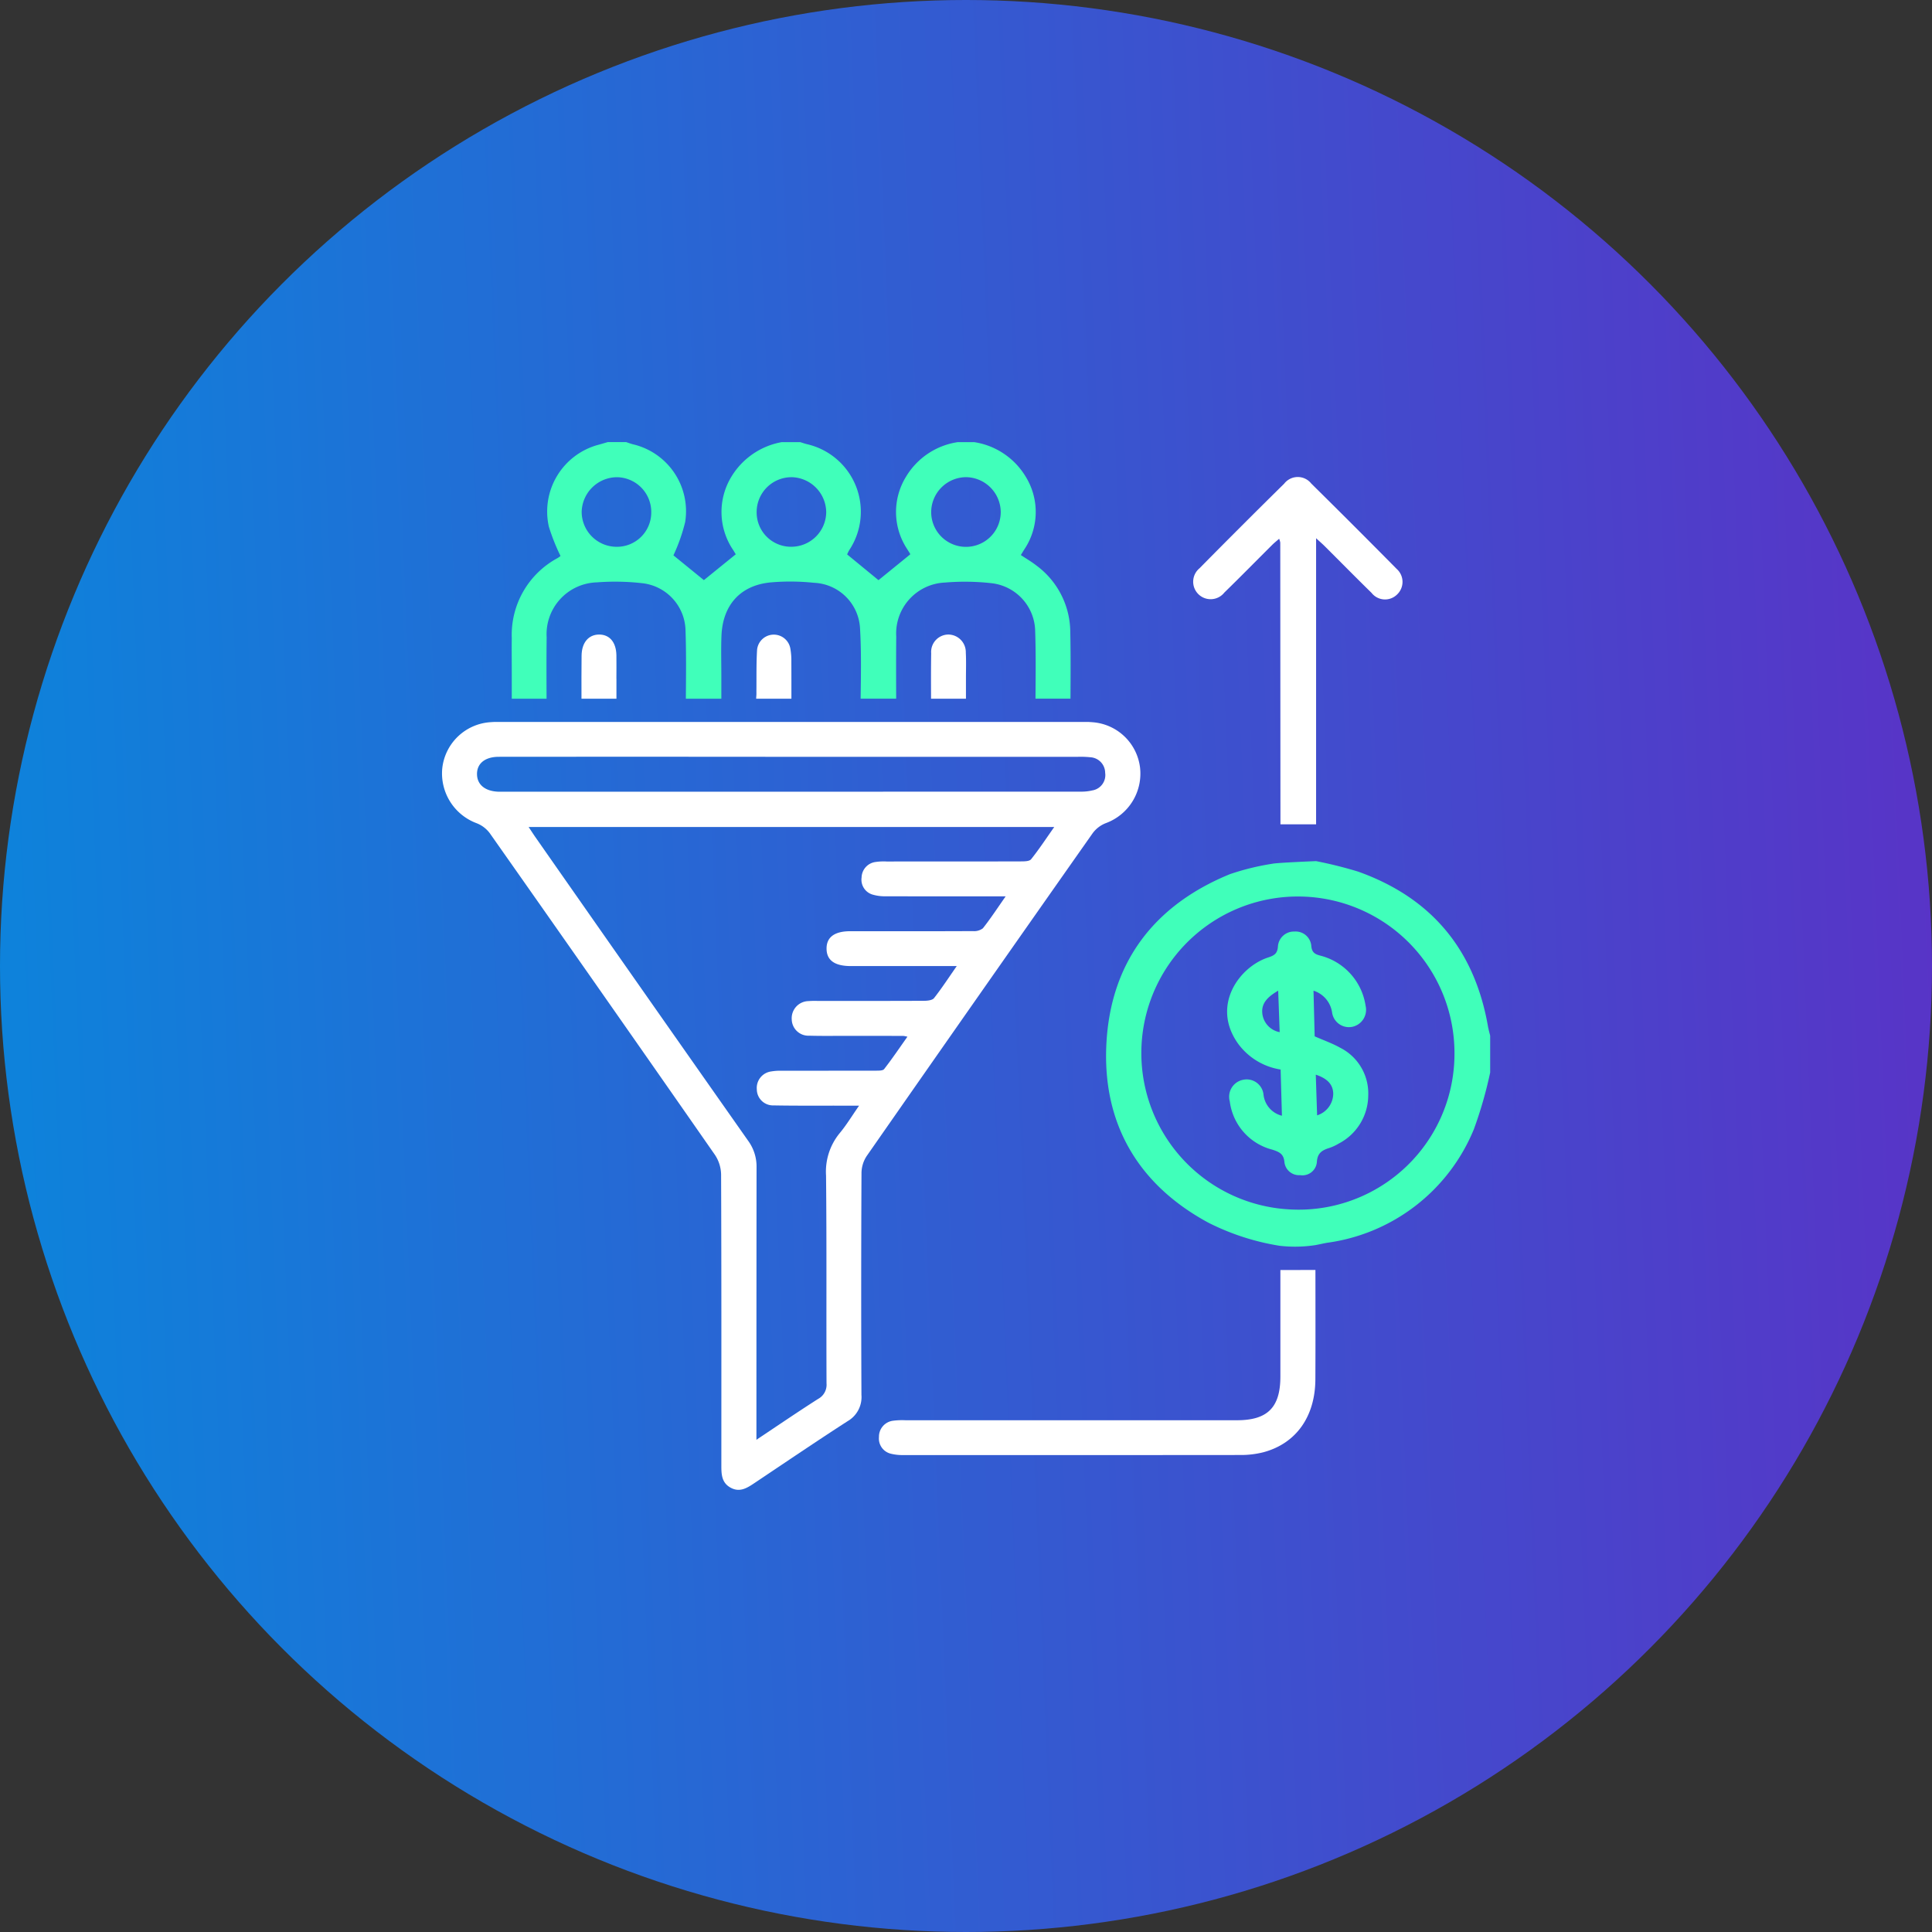<svg xmlns="http://www.w3.org/2000/svg" xmlns:xlink="http://www.w3.org/1999/xlink" width="200" height="200" viewBox="0 0 200 200">
  <rect x="0" y="0" width="200" height="200" fill="#333333" stroke="none"/>
  <defs>
    <linearGradient id="linear-gradient" x1="1" y1="0.5" x2="0" y2="0.542" gradientUnits="objectBoundingBox">
      <stop offset="0" stop-color="#5834c7"/>
      <stop offset="1" stop-color="#0d83db"/>
    </linearGradient>
  </defs>
  <g id="_01" data-name="01" transform="translate(-11520 -7689)">
    <circle id="Ellipse_7" data-name="Ellipse 7" cx="100" cy="100" r="100" transform="translate(11520 7689)" fill="url(#linear-gradient)"/>
    <g id="_6-1" data-name="6-1" transform="translate(2920.746 4277.706)">
      <path id="Path_281" data-name="Path 281" d="M153.237,169.537h3.651c0-1.3,0-2.583-.006-3.867a7.1,7.1,0,0,0-.112-1.365,1.739,1.739,0,0,0-3.435.152c-.089,1.442-.054,2.892-.071,4.339,0,.106.005.212,0,.318q-.013.212-.026.423" transform="translate(8524.293 3314.087)" fill="#fff"/>
      <path id="Path_282" data-name="Path 282" d="M242.128,167.37c0-.882.032-1.766-.015-2.646a1.826,1.826,0,0,0-1.779-1.866,1.8,1.8,0,0,0-1.806,1.934c-.026,1.569-.017,3.139-.013,4.709h3.613c0-.714,0-1.423,0-2.131" transform="translate(8457.121 3314.123)" fill="#fff"/>
      <path id="Path_283" data-name="Path 283" d="M72.259,210.122a5.349,5.349,0,0,0-4.923-4.608c-.136-.011-.273-.019-.41-.027H5.414c-.134.007-.267.015-.4.025a5.367,5.367,0,0,0-4.979,4.795A5.5,5.5,0,0,0,3.6,215.972,3.1,3.1,0,0,1,4.953,217q11.7,16.629,23.317,33.31a3.793,3.793,0,0,1,.632,2.031c.04,10.029.028,20.058.026,30.086,0,.9.011,1.794.935,2.314.977.55,1.747.036,2.529-.488,3.2-2.141,6.379-4.3,9.613-6.387a2.877,2.877,0,0,0,1.425-2.72q-.051-11.494.006-22.988a3.247,3.247,0,0,1,.54-1.739q11.653-16.724,23.38-33.4a3.074,3.074,0,0,1,1.347-1.047,5.465,5.465,0,0,0,3.556-5.86M60.992,219.7c-.177.222-.706.221-1.074.222-4.626.014-9.252.008-13.878.011a5.854,5.854,0,0,0-1.161.052,1.657,1.657,0,0,0-1.433,1.6,1.607,1.607,0,0,0,1.181,1.786,4.507,4.507,0,0,0,1.354.162c3.708.012,7.416.007,11.123.007H58.36c-.854,1.218-1.56,2.3-2.357,3.307a1.484,1.484,0,0,1-1.03.291c-3.46.021-6.921.012-10.382.012-.777,0-1.554,0-2.331,0-1.629.006-2.457.627-2.441,1.829.017,1.184.846,1.777,2.5,1.779q2.966,0,5.932,0h5.045c-.85,1.22-1.553,2.3-2.35,3.315-.18.228-.682.28-1.037.281-3.672.019-7.345.012-11.017.013a8.679,8.679,0,0,0-.953.018,1.772,1.772,0,0,0-1.724,1.9,1.726,1.726,0,0,0,1.82,1.68c1.341.04,2.683.014,4.025.016q2.86,0,5.72.008a3.532,3.532,0,0,1,.41.082c-.825,1.165-1.581,2.284-2.408,3.349-.139.179-.582.165-.884.166-3.249.011-6.5,0-9.746.01a5.433,5.433,0,0,0-1.052.069,1.724,1.724,0,0,0-1.5,1.87,1.675,1.675,0,0,0,1.731,1.647c2.365.044,4.732.021,7.1.026h1.755c-.747,1.07-1.316,2.022-2.02,2.862a6.287,6.287,0,0,0-1.4,4.386c.074,7.166.019,14.334.05,21.5a1.665,1.665,0,0,1-.876,1.613c-2.075,1.323-4.108,2.713-6.381,4.227v-1.4q0-13.4.013-26.8a4.524,4.524,0,0,0-.868-2.75Q20.685,233.167,9.711,217.459c-.218-.311-.422-.632-.736-1.1H63.391c-.85,1.206-1.576,2.314-2.4,3.344m6.381-7.139a4.858,4.858,0,0,1-1.254.137q-29.93.01-59.86.006c-.141,0-.283,0-.424,0-1.361-.052-2.184-.726-2.2-1.8-.018-1.112.821-1.811,2.259-1.812q13.826-.012,27.652,0h2.649q14.833,0,29.665,0a9.825,9.825,0,0,1,1.269.047,1.626,1.626,0,0,1,1.532,1.613,1.609,1.609,0,0,1-1.285,1.812" transform="translate(8645 3280.543)" fill="#fff"/>
      <path id="Path_284" data-name="Path 284" d="M34.005,95.587h3.612c-.008-2.119-.018-4.239.009-6.358a5.365,5.365,0,0,1,5.2-5.686,24.85,24.85,0,0,1,4.642.081A5.032,5.032,0,0,1,52,88.423c.082,2.374.055,4.751.037,7.164h3.673c0-.8,0-1.6,0-2.4,0-1.377-.042-2.756.014-4.131.132-3.2,1.994-5.239,5.146-5.514a23.627,23.627,0,0,1,4.438.046A4.982,4.982,0,0,1,70.068,88.3c.142,2.409.093,4.829.062,7.283h3.678c-.007-2.144-.014-4.287.007-6.43a5.278,5.278,0,0,1,5.041-5.59,24.753,24.753,0,0,1,4.853.07A5.089,5.089,0,0,1,88.192,88.4c.085,2.377.057,4.759.038,7.184h3.624c.012-2.353.029-4.666-.023-6.978a8.612,8.612,0,0,0-3.517-6.815c-.49-.385-1.036-.7-1.6-1.075.134-.218.241-.394.35-.57a6.952,6.952,0,0,0,.168-7.52,7.551,7.551,0,0,0-5.348-3.6h-1.7a7.533,7.533,0,0,0-5.358,3.584,6.961,6.961,0,0,0,.142,7.519c.092.151.19.3.28.449a.136.136,0,0,1,.012.07l-3.282,2.667L68.732,80.65a4.212,4.212,0,0,1,.228-.459,7.175,7.175,0,0,0-4.391-10.954c-.235-.059-.465-.141-.7-.212H61.965a7.674,7.674,0,0,0-5.226,3.6,7.022,7.022,0,0,0,.215,7.6c.092.147.179.3.249.412l-3.3,2.675L50.75,80.746A18.358,18.358,0,0,0,51.965,77.3a7.115,7.115,0,0,0-5.42-8.053c-.232-.061-.458-.148-.687-.223H43.951c-.3.086-.6.176-.9.259a7.154,7.154,0,0,0-5.2,8.484,20.939,20.939,0,0,0,1.211,3.045,2.737,2.737,0,0,1-.289.208,9.024,9.024,0,0,0-4.757,8.285c-.016,1.2,0,2.4,0,3.6v2.679M81.052,72.653a3.642,3.642,0,0,1,3.581,3.585,3.6,3.6,0,0,1-7.2.059,3.634,3.634,0,0,1,3.623-3.644m-18.144,0a3.666,3.666,0,0,1,3.654,3.628,3.615,3.615,0,0,1-3.574,3.576,3.555,3.555,0,0,1-3.627-3.6,3.609,3.609,0,0,1,3.547-3.6m-18.044,0a3.6,3.6,0,0,1,3.587,3.667,3.551,3.551,0,0,1-3.584,3.537,3.623,3.623,0,0,1-3.619-3.64,3.678,3.678,0,0,1,3.616-3.564" transform="translate(8618.217 3388.037)" fill="#40ffba"/>
      <path id="Path_285" data-name="Path 285" d="M71.659,167.439c0-.811.012-1.622,0-2.433-.026-1.353-.709-2.153-1.805-2.143-1.075.01-1.785.831-1.8,2.181-.016,1.477-.014,2.956-.01,4.461h3.619v-2.065" transform="translate(8591.405 3314.119)" fill="#fff"/>
      <path id="Path_286" data-name="Path 286" d="M369.574,98.011c1.669-1.626,3.3-3.29,4.953-4.935.21-.209.444-.393.717-.632a1.878,1.878,0,0,1,.116.4q.008,14.581.018,29.161h3.691V92.389c.372.343.629.565.868.8,1.626,1.62,3.236,3.256,4.876,4.861a1.77,1.77,0,0,0,2.639.164,1.794,1.794,0,0,0-.039-2.645q-4.393-4.446-8.841-8.836a1.78,1.78,0,0,0-2.805.006Q371.35,91.09,367,95.5a1.808,1.808,0,1,0,2.575,2.509" transform="translate(8356.427 3374.622)" fill="#fff"/>
      <path id="Path_287" data-name="Path 287" d="M363.432,290.608c-1.353-8.01-5.816-13.447-13.482-16.176a44.381,44.381,0,0,0-4.337-1.081s-4.016.162-4.518.27a26.059,26.059,0,0,0-4.4,1.079c-7.865,3.216-12.361,9.138-12.791,17.588-.418,8.22,3.272,14.548,10.551,18.488a25.069,25.069,0,0,0,7.365,2.393,14,14,0,0,0,3.724-.067c.515-.1.859-.182,1.207-.242a19.215,19.215,0,0,0,15.2-11.765,43.628,43.628,0,0,0,1.683-5.859v-3.814c-.065-.272-.148-.54-.194-.815m-20.97,18.773A16.208,16.208,0,1,1,359.939,293.3a16.132,16.132,0,0,1-17.477,16.077" transform="translate(8389.882 3227.086)" fill="#40ffba"/>
      <path id="Path_288" data-name="Path 288" d="M254.677,472.75q0,5.516,0,11.031c0,3.19-1.325,4.521-4.488,4.521q-17.162,0-34.325,0a7.28,7.28,0,0,0-1.268.049,1.664,1.664,0,0,0-1.473,1.685,1.615,1.615,0,0,0,1.259,1.737,4.9,4.9,0,0,0,1.254.133q17.427.01,34.855-.006a9.516,9.516,0,0,0,2.409-.28c3.4-.9,5.379-3.688,5.4-7.546.019-3.775.009-7.551.006-11.327Z" transform="translate(8477.121 3070.015)" fill="#fff"/>
      <path id="Path_289" data-name="Path 289" d="M388.581,326.759c-.047-1.65-.09-3.192-.135-4.788a6.744,6.744,0,0,1-4.416-2.693c-2.807-3.964.181-7.95,3.108-8.9.655-.213.981-.408,1.029-1.155a1.657,1.657,0,0,1,1.718-1.536,1.623,1.623,0,0,1,1.738,1.507c.062.646.357.841.947.99a6.31,6.31,0,0,1,4.672,5.189,1.8,1.8,0,0,1-1.361,2.173,1.76,1.76,0,0,1-2.1-1.433,2.8,2.8,0,0,0-1.932-2.306c.042,1.649.082,3.211.121,4.728.92.405,1.82.719,2.638,1.179a5.291,5.291,0,0,1,2.908,4.926,5.657,5.657,0,0,1-3.052,4.994,4.893,4.893,0,0,1-.957.449c-.742.233-1.257.509-1.31,1.475a1.5,1.5,0,0,1-1.736,1.347,1.519,1.519,0,0,1-1.624-1.368c-.076-.847-.549-1.038-1.232-1.266a5.919,5.919,0,0,1-4.422-5,1.788,1.788,0,0,1,1.389-2.24,1.753,1.753,0,0,1,2.105,1.562,2.531,2.531,0,0,0,1.908,2.163m3.5-4.254.138,4.212a2.377,2.377,0,0,0,1.669-2.27c-.035-1.049-.769-1.594-1.807-1.942m-3.737-4.4c-.053-1.476-.1-2.8-.154-4.295-1.054.614-1.748,1.275-1.647,2.326a2.211,2.211,0,0,0,1.8,1.969" transform="translate(8343.378 3200.04)" fill="#40ffba"/>
    </g>
  </g>
</svg>
